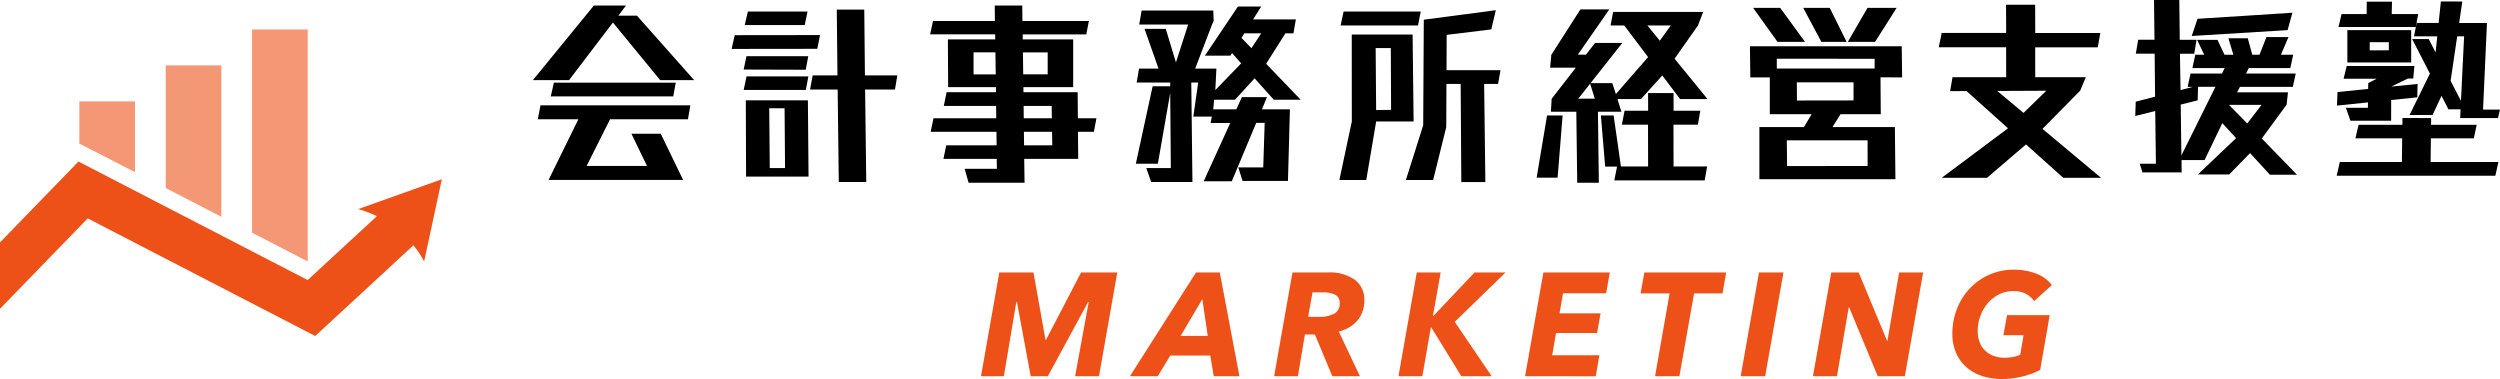 <svg xmlns="http://www.w3.org/2000/svg" xmlns:xlink="http://www.w3.org/1999/xlink" width="383.736" height="58.174" viewBox="0 0 383.736 58.174"><defs><clipPath id="a"><rect width="383.736" height="58.174" fill="none"/></clipPath></defs><path d="M483.989,25.782h0l-1.909,8.983h4.127l1.519-8.983h5.749l-.154-13.34h-9.343Zm3.734-1.755-.075-9.508h2.325L490.018,24Z" transform="translate(-276.493 -7.136)"/><path d="M334.784,6.421h9.982v.046l.01.73h-7.27l.044,7.322h7.33l.009.777h-7.578l-.428,2.109h8.031l.021,1.893H335.3l-.437,2.079h10.1l.024,2.079H337.26l-.437,2.079h8.184l.018,1.52h-4.941l.6,2.141h8.594l-.055-3.661h8.29l-.034-4.158h2.442l.39-2.079h-2.85l-.033-4h-8.319l-.009-.777h7.64l0-7.322H349l-.012-.776h9.762l.4-2.047h-10.2L348.924,2H344.7l.024,2.373h-9.5Zm6.663,6.144V9.181l3.358,0,.048,3.382Zm7.579-3.378,3.8,0v3.374h-3.754Zm.108,8.218h4.306l.026,1.893h-4.311Zm.067,6.051-.023-2.079H353.5l.029,2.079Z" transform="translate(-192.013 -1.148)"/><path d="M204.911,3.552,206.086,2h-4.933l-9.361,11.449h5.554l6.733-8.843,7.26,8.843h5.213l-8.785-9.9Z" transform="translate(-110.001 -1.147)"/><path d="M212.434,42.265h-4.5l2.392,4.949h-9.268l3.6-7.168h11.954l.37-2.14h-23l-.418,2.14h6.23l-4.571,9.309H215.87Z" transform="translate(-111.016 -21.741)"/><path d="M198.245,31.866h18.8l.378-2.11h-18.7Z" transform="translate(-113.702 -17.066)"/><path d="M276.9,12.622l-13.1.016-.476,2.11,13.149-.016Z" transform="translate(-151.025 -7.239)"/><path d="M277.6,27.5h-9.49l-.438,2.077h9.541Z" transform="translate(-153.521 -15.774)"/><path d="M268.1,20.227l-.432,2.048,9.527.03.389-2.079Z" transform="translate(-153.521 -11.601)"/><path d="M277.692,4.148h-9.157l-.489,2.078h9.208Z" transform="translate(-153.736 -2.379)"/><path d="M268.441,36.123l.04,11.7h9.588l-.1-11.7Zm3.675,10.394-.08-9.184h2.354l.072,9.184Z" transform="translate(-153.962 -20.718)"/><path d="M299.972,13.521l-.1-10.067h-4.22l.105,10.1h-3.8l-.408,2.172h4.238l.171,14.194h4.22L300,15.726h4.585l.359-2.172h-4.97Z" transform="translate(-167.211 -1.981)"/><path d="M428.951,16.265H425.1l-.85,1.877H420.7l.144-1.474h3.2l3.009-3.288,2.948,3.288h4.127l-5.3-5.523,2.95-4.67h1.237l.371-2.141h-6.561l1.235-1.97h-3.568L419.42,9.9h3.91l.261-.4,1.4,1.582-3.964,4.1.163-3.3h-3.258l2.6-6.788.242-.548-.063-1.57h-11l-.371,2.141h7.514l-1.874,5.819-1.564-5.15h-3.257l2.148,6.1h-2.99l-.369,2.14H414.1l0,.575h-2.7l-2.574,11.883h3.381l1.893-10.86.094,11.527h-3.767l.748,2.141h6.336l-.176-15.265h1.058l-.744,5.228h2.839l-.184.977h3.012l-4.077,8.951h4.313L427.3,20.22h1.3l-.22,6.826h-3.83l.652,2.079h6.973l.3-10.983h-4.295Zm-3.476-9.789h2.592l-1.5,2.281-1.528-1.583Z" transform="translate(-234.479 -1.356)"/><path d="M494.818,4.148H482.98l-.465,2.14H494.4Z" transform="translate(-276.742 -2.379)"/><path d="M512.278,7.458l6.847-.838.693-2.948L508.765,5.131l-.09,16.2-2.66,8.408H510.2l2.012-8.129.029-6.625h2.183l.1,15.064h3.691l-.185-15.064h2.134l.38-2.109h-8.29Z" transform="translate(-290.221 -2.106)"/><path d="M577.034,10.951l3.592-5.1.8-2.077H567.6l-.389,2.077h2.1l3.661,4.852-4.947,5.675-.547-1.675h-3.342l4.88-6.17H564.83l-1.4,1.8-1.243,0,4.829-6.947h-4.434l-4.462,6.962-.189,1.983h3.944l-3.708,4.775-.114,1.984h3.9l.14,10.9h3.318l-.14-10.9h3.6l-.6-1.938h3.6l3.276-3.628,2.74,3.628H582.1Zm-14.783,6.142,1.824-2.308.711,2.3Zm12.521-8.9-1.91-2.341h3.592Z" transform="translate(-319.998 -1.942)"/><path d="M782.927,16.1l5,0-2.2,2.849Zm-7.409-.046,2.6-.651.057-2.079h2.676l-5.23,10.533ZM771.417,0l.074,6.1h-2.5l-.369,2.14h2.894l.065,6.595-2.969.77-.074,2.2,3.065-.768.107,8.093h-2.482l.413,1.334h6.019l-.015-1.893h3.537L781.9,18.9l2.113,2.3-.028.031-5.834,5.553h4.809l3.2-3.288,3.045,3.32h4.157l-5.4-5.554,3.81-5.2.211-1.891h-7.809l.429-.837h8.122l.448-2.048h-7.624l.413-.838h6.377l.448-2.048H790.9l1.159-2.715h-3.381l-1.063,2.715H786.5l-.687-2.528h-2.979l.763,2.528h-1.363l-1.076-2.28h-3.124l1.088,2.28h-1.365l-.448,2.048h4.955l-.413.838h-4.825l-.447,2.048h.805l-1.892.491-.095-5.58h2.191l.36-2.14H775.37L775.3,0Z" transform="translate(-440.789)"/><path d="M553.081,51.112H556.3l.767-9.548h-2.387Z" transform="translate(-317.215 -23.839)"/><path d="M576.2,36.93l.661,7.844h1.821l-.415,2.124H592.14l.37-2.14h-5.153l-.014-6.418h3.75l.37-2.14h-4.1l-.007-2.713h-3.908l.008,2.713h-3.616l-.418,2.14h4.016l.013,6.418h-4.17l-1.122-7.828Z" transform="translate(-330.476 -19.206)"/><path d="M638.952,8.05l-3.8-5.212h-4.158l3.743,5.212Z" transform="translate(-361.899 -1.628)"/><path d="M655.693,8.05,653.1,2.839h-4.065l2.78,5.212Z" transform="translate(-372.248 -1.628)"/><path d="M672.574,2.838h-4.469L665.084,8.05h4.189Z" transform="translate(-381.454 -1.628)"/><path d="M804.315,4.584l-14.561.931-.886,2.637,14.72-.9Z" transform="translate(-452.449 -2.629)"/><path d="M851.145,42.483l-.008,1.038h-6.729L843.92,45.6H851.1l-.041,3.628h-9.53l-.477,2.109h24.349l.475-2.109H855.467l.04-3.628H862.1l.438-2.078h-7l.008-1.038Z" transform="translate(-482.381 -24.366)"/><path d="M852.028,25.686l.826-.005.179-1.92H842.644l-.481,1.953h5.077l-1.29.666-.018.9-4.7.474-.085,2.082,4.756-.49-.01.827h-3.379l.7,1.985h6.248l.008-3.179,4.007-.413.048-2.053-4.05.408Z" transform="translate(-482.435 -13.628)"/><path d="M841.692,4.493h11.865l.368-1.984H849.86L849.906.6H846.03l-.023,1.907h-3.846Z" transform="translate(-482.746 -0.345)"/><path d="M642.519,29.061l1.239-1.976h6.175l-.042-5.663,3.32.016-.06-4.779h-23.3l.059,4.779H632.9v5.647h6.419l-1.177,1.976H631.3v8h20.882l-.084-8ZM633.974,18.57l15.017.009v1.494l-15.017,0Zm3.093,6.413-.02-2.789h8.706V24.97Zm10.846,10.05-12.361.013L635.51,31.1h12.4Z" transform="translate(-361.245 -9.555)"/><path d="M720.374,12.835h-7.761l-.006-4.593h9.6l.4-2.2h-9.992L712.6,1.711h-4.467l.019,4.328h-9.9l-.447,2.2h10.341l.007,4.593h-8.238l-.369,2.139,2.525-.01,6.346,5.7-.054.062L698.265,28.27h6.95l5.98-5.119,5.717,5.119h5.8l-8.989-7.508,5.8-5.879Zm-9.556,5.476-4.034-3.369,7.53-.035Z" transform="translate(-400.216 -0.981)"/><path d="M844.89,10.844v0h-.008l0,4.961h9.794V10.844Zm3.426,3.1V12.7h2.931v1.239Z" transform="translate(-484.575 -6.219)"/><path d="M873.571,12.714l1.009-6.837h1.062l-.484,9.907ZM872.076.528l-.345,3.3h-3.378l-.4,2.047h3.572l-.26,2.465L870.209,6.3h-2.543l2.728,5.3-3.126,6.357H870.8l1.375-2.946,1.061,2.078h1.86l-.053,1.333h5.8l.306-1.3h-2.6l.6-13.287h-4.269l.483-3.3Z" transform="translate(-497.415 -0.303)"/><path d="M99.266,10.607H90.725V41.8l8.541,4.416Z" transform="translate(-52.035 -6.084)" fill="#f49774"/><path d="M37.1,47.349V36.49H28.56v6.474Z" transform="translate(-16.38 -20.928)" fill="#f49774"/><path d="M68.183,23.55H59.643V42.365l8.541,4.416Z" transform="translate(-34.207 -13.507)" fill="#f49774"/><g clip-path="url(#a)"><path d="M54.973,65.441a16.328,16.328,0,0,1,2.873,1.084L47.224,76.333,12.041,58.141,0,70.552V80.743H0L13.464,66.866l34.92,18.056L63.455,71A13.58,13.58,0,0,1,65.1,73.491l2.72-12.631Z" transform="translate(0 -33.346)" fill="#ed5118"/><path d="M367.538,113.988l2.092-11.406h-.09l-6.187,11.406h-2.632l-2.115-11.406h-.09L356.6,113.988h-3.51l2.812-15.929h5.242l1.845,10.327h.09l5.377-10.327h5.557l-2.812,15.929Z" transform="translate(-202.514 -56.241)" fill="#ed5118"/><path d="M419.561,113.988l-.539-3.172h-6.142l-1.912,3.172h-4.275l10.147-15.929h3.645l3.015,15.929Zm-1.754-11.834-3.33,5.647h4.162Z" transform="translate(-233.255 -56.241)" fill="#ed5118"/><path d="M471.765,113.988h-4.23l-2.678-6.412h-1.529l-1.08,6.412H458.6l2.812-15.928h5.445a6.68,6.68,0,0,1,4.106,1.113,3.683,3.683,0,0,1,1.474,3.116,4.668,4.668,0,0,1-1.058,3.161,5.372,5.372,0,0,1-2.857,1.676Zm-6.277-9.112a4.625,4.625,0,0,0,2.34-.492,1.684,1.684,0,0,0,.832-1.566,1.368,1.368,0,0,0-.7-1.342,4.123,4.123,0,0,0-1.867-.358h-1.6l-.675,3.757Z" transform="translate(-263.028 -56.242)" fill="#ed5118"/><path d="M512.991,113.988l-4.612-7.492h-.068l-1.3,7.492h-3.668l2.812-15.929h3.668l-1.193,6.682h.067l6.322-6.682h4.769l-7.807,7.582,5.669,8.347Z" transform="translate(-288.686 -56.241)" fill="#ed5118"/><path d="M548.919,113.988l2.813-15.929h10.191l-.562,3.2h-6.614l-.54,3.082h6.3l-.54,3.015h-6.3l-.585,3.42h7.244l-.562,3.217Z" transform="translate(-314.828 -56.241)" fill="#ed5118"/><path d="M598.7,101.277l-2.25,12.711h-3.735l2.227-12.711H590.49l.585-3.217h12.554l-.562,3.217Z" transform="translate(-338.671 -56.241)" fill="#ed5118"/><path d="M626.521,113.988l2.812-15.929h3.757l-2.812,15.929Z" transform="translate(-359.336 -56.241)" fill="#ed5118"/><path d="M662.474,113.988l-4.387-10.574h-.067l-1.8,10.574h-3.69l2.812-15.929h4.207l4.364,10.507h.045l1.8-10.507h3.69l-2.812,15.929Z" transform="translate(-374.253 -56.241)" fill="#ed5118"/><path d="M710.8,110.578a8.862,8.862,0,0,0,1.249-.124,3.889,3.889,0,0,0,1.069-.348l.517-2.992h-3.1l.563-3.082h6.547l-1.462,8.414a12.608,12.608,0,0,1-2.734,1.012,12.8,12.8,0,0,1-3.138.382,9.543,9.543,0,0,1-3.116-.483,6.8,6.8,0,0,1-2.4-1.384,6.228,6.228,0,0,1-1.541-2.182,7.222,7.222,0,0,1-.551-2.88,10.4,10.4,0,0,1,.709-3.847,9.611,9.611,0,0,1,1.98-3.138,9.286,9.286,0,0,1,2.992-2.1,9.126,9.126,0,0,1,3.746-.765,9.449,9.449,0,0,1,3.431.6,5.349,5.349,0,0,1,2.418,1.766l-2.722,2.452a3.625,3.625,0,0,0-1.226-1.091,3.968,3.968,0,0,0-1.968-.438,4.835,4.835,0,0,0-2.171.495,5.5,5.5,0,0,0-1.732,1.339,6.349,6.349,0,0,0-1.148,1.957,6.656,6.656,0,0,0-.416,2.351,4.8,4.8,0,0,0,.27,1.632,3.535,3.535,0,0,0,.81,1.3,3.678,3.678,0,0,0,1.327.855,4.975,4.975,0,0,0,1.8.3" transform="translate(-403.027 -55.666)" fill="#ed5118"/></g></svg>